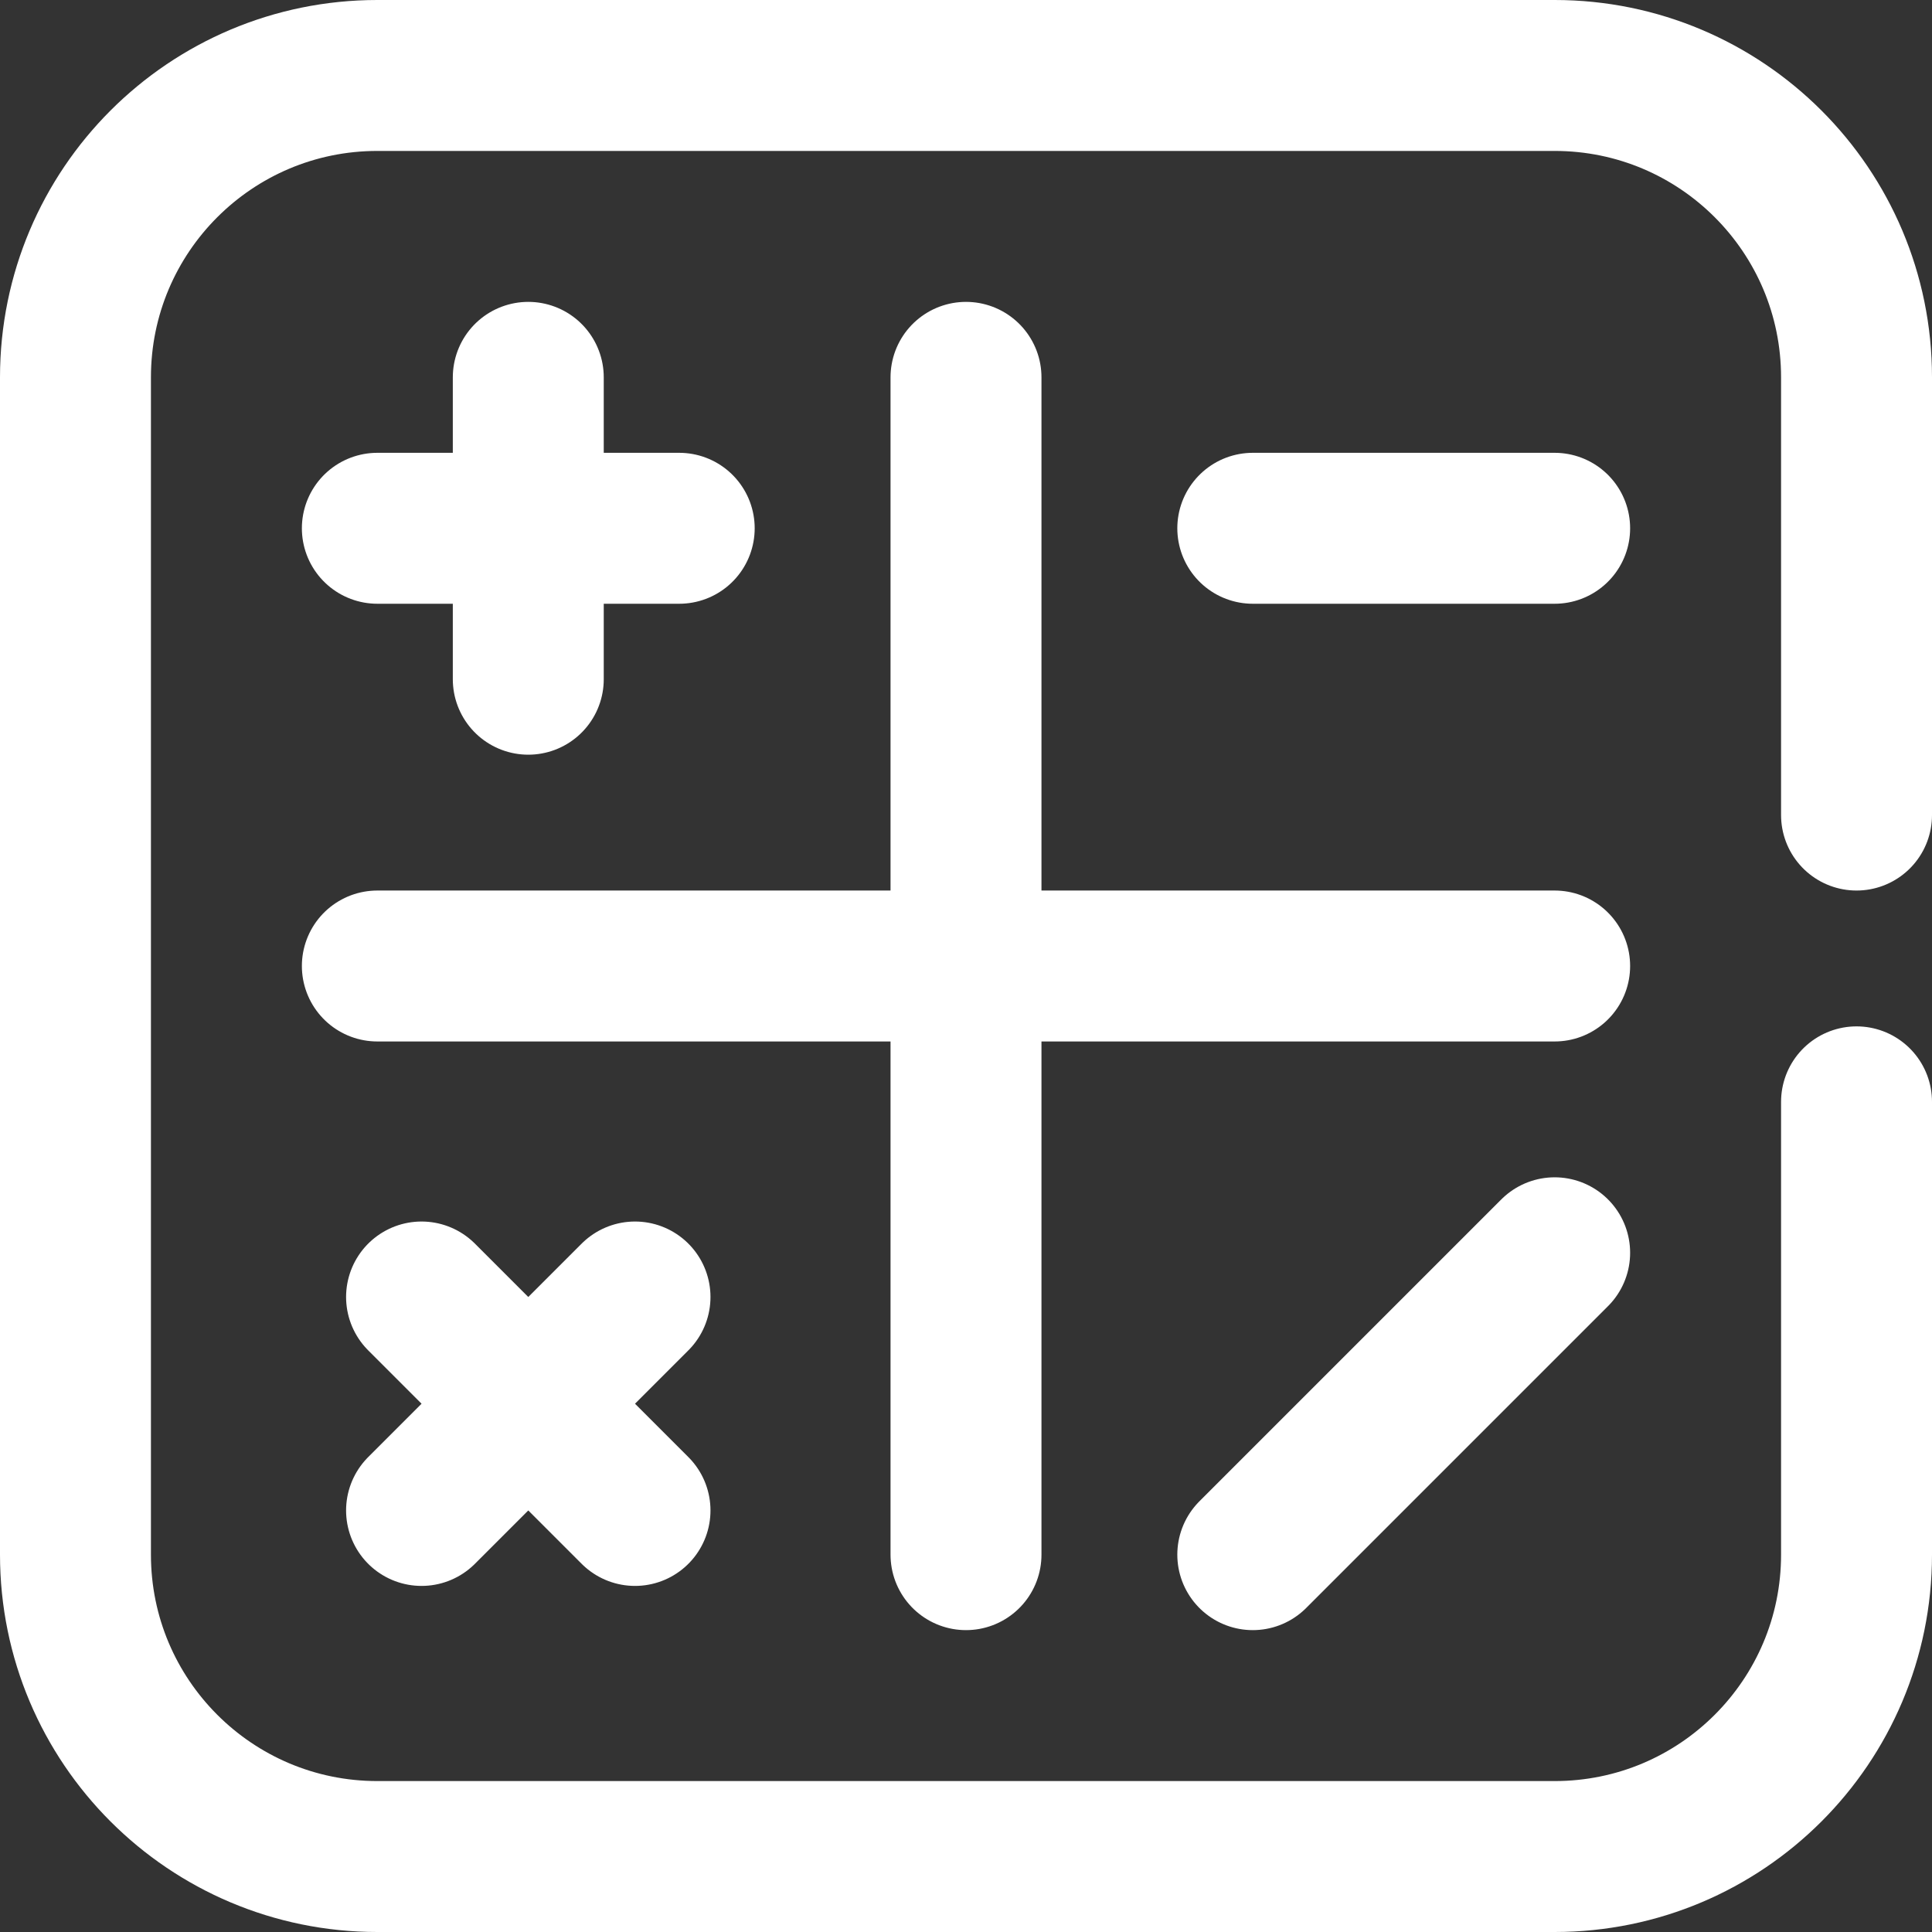 <svg xmlns="http://www.w3.org/2000/svg" version="1.1" xmlns:xlink="http://www.w3.org/1999/xlink" width="512" height="512" x="0" y="0" viewBox="0 0 512 512" style="enable-background:new 0 0 512 512" xml:space="preserve" class=""><rect x="0" y="0" width="512" height="512" fill="#333333" stroke="none"/><g><path d="M492 292v120c0 44.183-35.817 80-80 80H100c-44.183 0-80-35.817-80-80V100c0-44.183 35.817-80 80-80h312c44.183 0 80 35.817 80 80v116M140 100v80M100 140h80M111.716 343.716l56.568 56.568M111.716 400.284l56.568-56.568M332 140h80M332 412l80-80M256 100v312M100 256h312" style="stroke-width:40;stroke-linecap:round;stroke-linejoin:round;stroke-miterlimit:10;" fill="none" stroke="#ffffff" stroke-width="40" stroke-linecap="round" stroke-linejoin="round" stroke-miterlimit="10" data-original="#000000" class="" opacity="1"></path></g></svg>